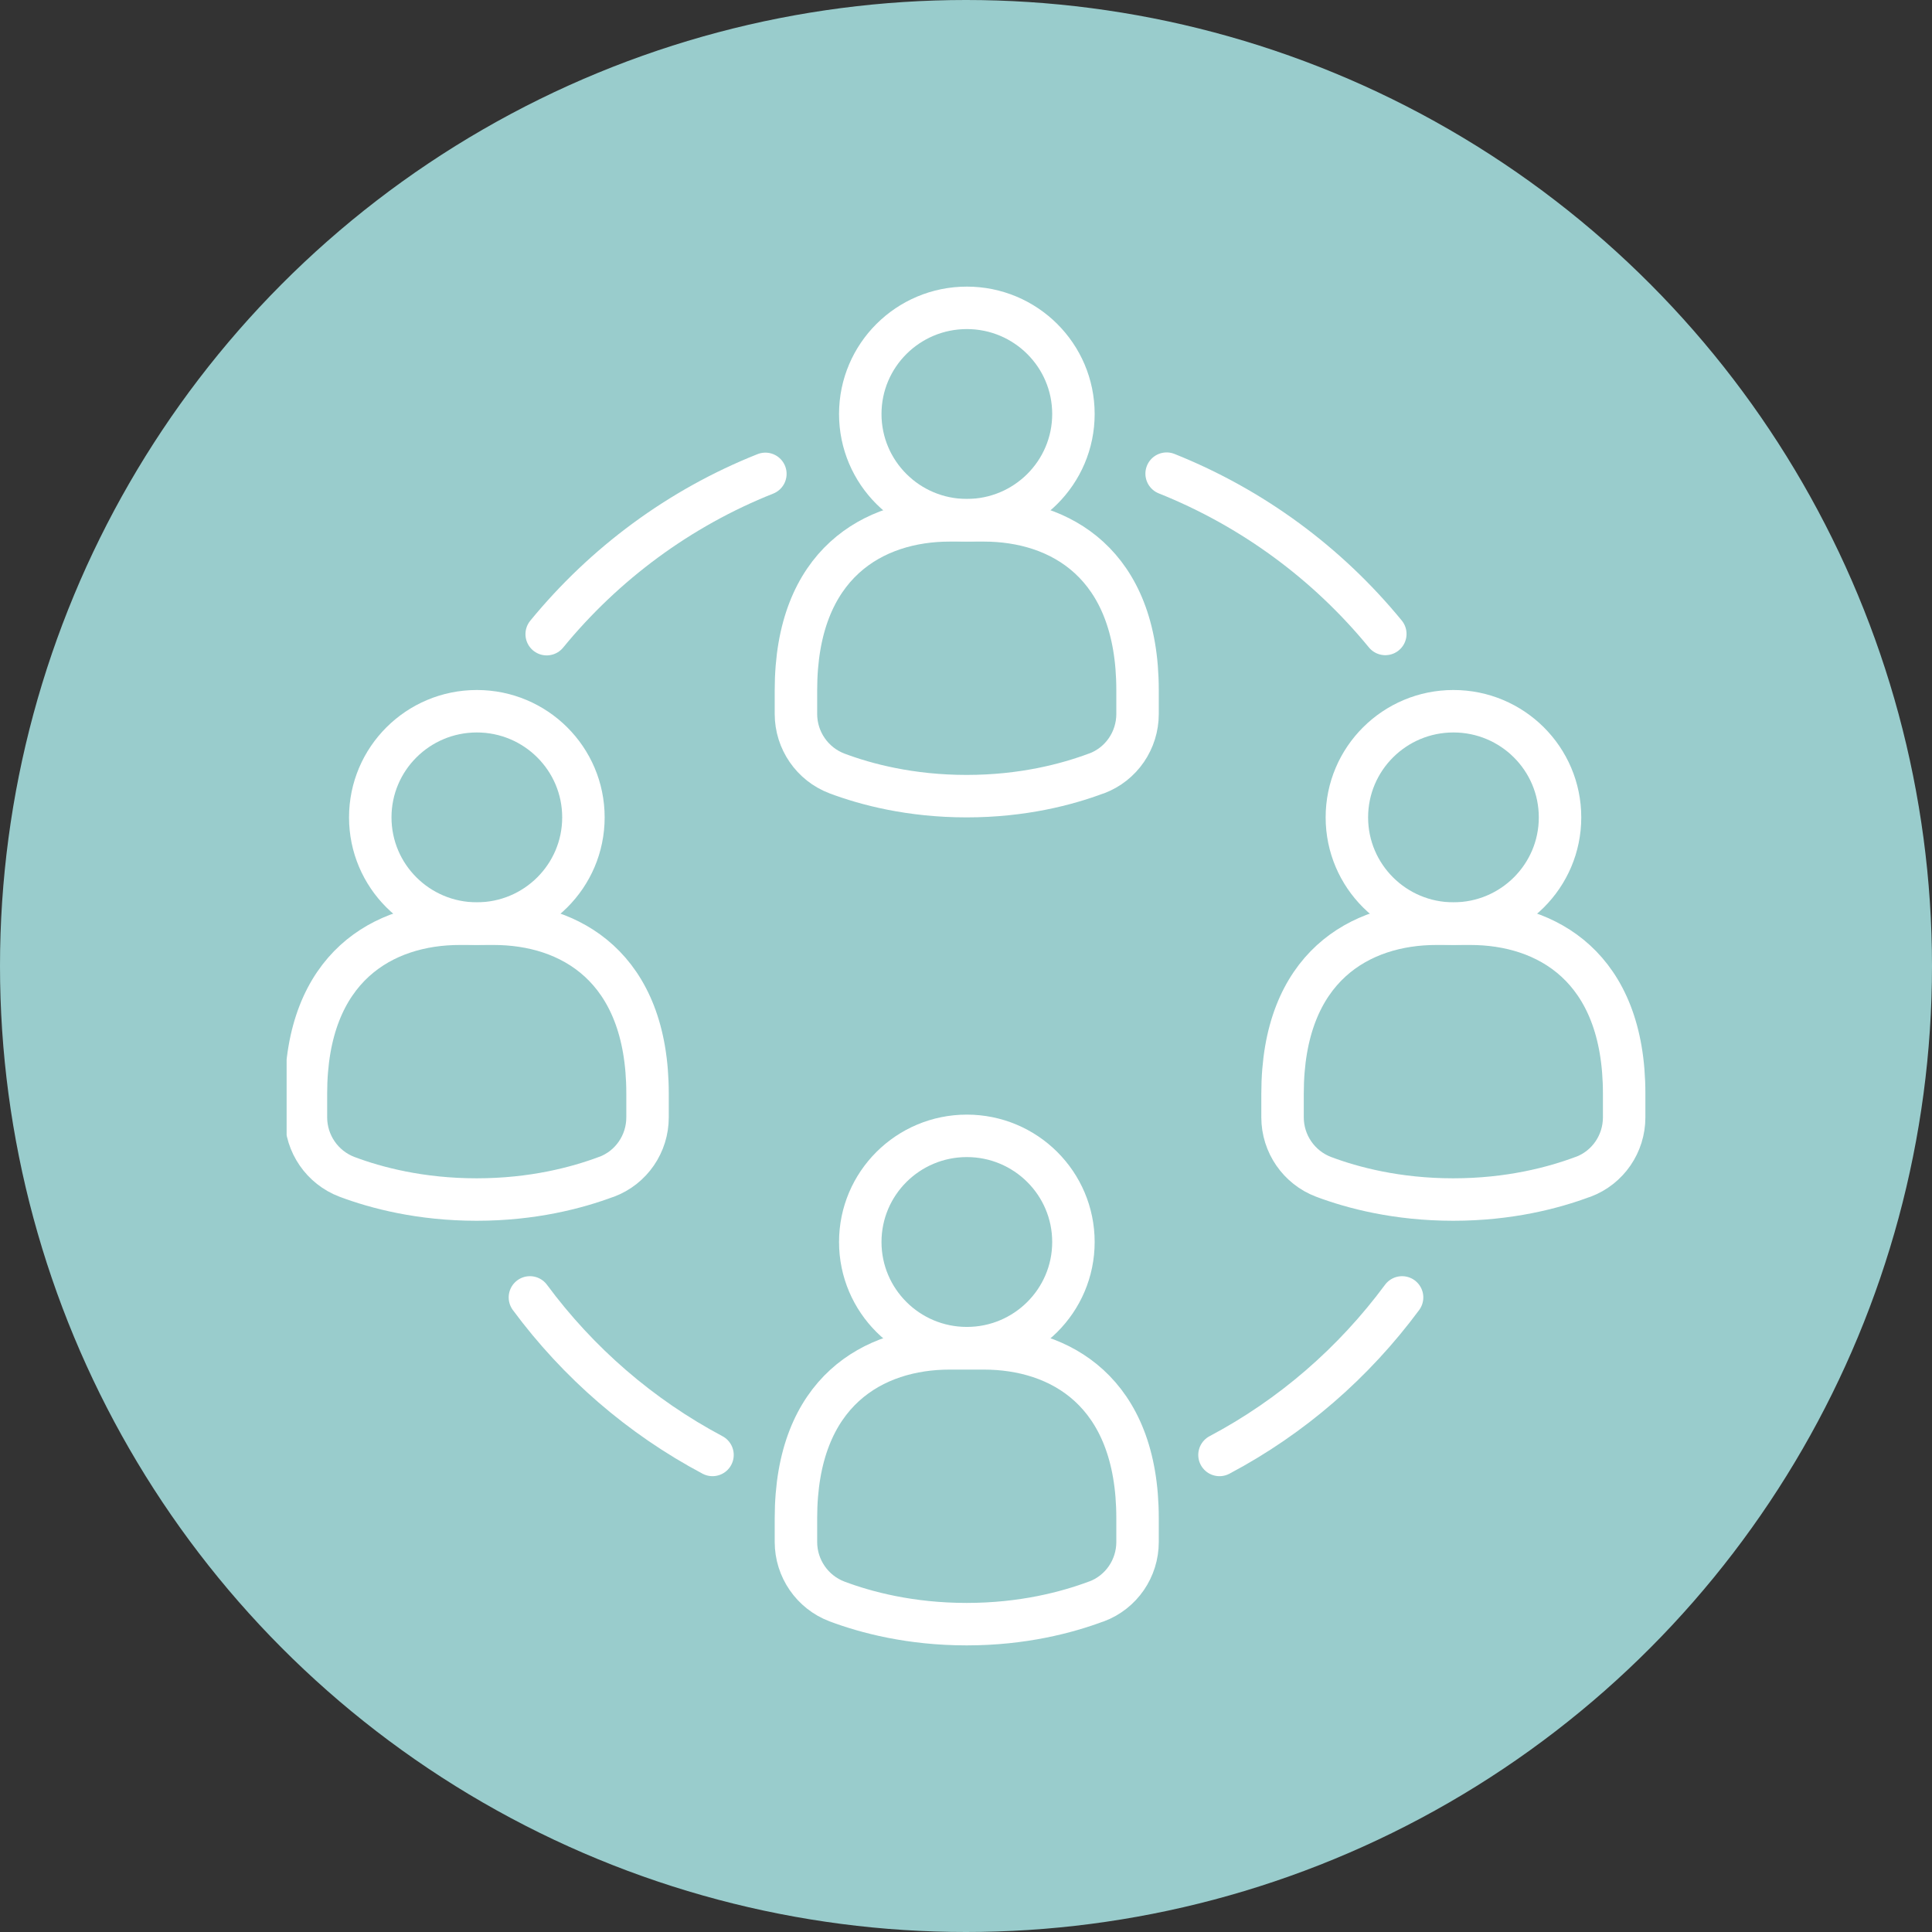 <?xml version="1.0" encoding="UTF-8"?> <svg xmlns="http://www.w3.org/2000/svg" xmlns:xlink="http://www.w3.org/1999/xlink" id="_レイヤー_2" data-name="レイヤー 2" viewBox="0 0 91 91"><rect x="0" y="0" width="91" height="91" fill="#333333" stroke="none"/><defs><style> .cls-1 { fill: #9cc; } .cls-2 { stroke: #fff; stroke-linecap: round; stroke-linejoin: round; stroke-width: 2px; } .cls-2, .cls-3 { fill: none; } .cls-4 { clip-path: url(#clippath); } </style><clipPath id="clippath"><rect class="cls-3" x="13.5" y="13.5" width="64" height="64"></rect></clipPath></defs><g id="OL"><circle class="cls-1" cx="45.5" cy="45.5" r="45.5"></circle><g class="cls-4"><g><ellipse class="cls-2" cx="22.46" cy="38.5" rx="5.02" ry="5"></ellipse><path class="cls-2" d="m28.57,55.43c1.17-.44,1.93-1.56,1.93-2.8v-1.12c0-6-3.68-8-7.24-8h-1.61c-3.55,0-7.24,2-7.24,8v1.12c0,1.24.77,2.36,1.93,2.8,1.38.52,3.47,1.07,6.11,1.07s4.72-.55,6.11-1.07Z"></path><ellipse class="cls-2" cx="45.54" cy="58.5" rx="5.02" ry="5"></ellipse><path class="cls-2" d="m51.65,75.43c1.17-.44,1.93-1.56,1.93-2.8v-1.12c0-6-3.68-8-7.24-8h-1.61c-3.55,0-7.24,2-7.24,8v1.12c0,1.24.77,2.36,1.93,2.8,1.38.52,3.47,1.07,6.11,1.07s4.72-.55,6.11-1.07Z"></path><ellipse class="cls-2" cx="45.54" cy="19.5" rx="5.02" ry="5"></ellipse><path class="cls-2" d="m51.65,36.43c1.17-.44,1.93-1.56,1.93-2.8v-1.12c0-6-3.68-8-7.24-8h-1.61c-3.55,0-7.24,2-7.24,8v1.12c0,1.24.77,2.36,1.93,2.8,1.38.52,3.47,1.07,6.11,1.07s4.72-.55,6.11-1.07Z"></path><ellipse class="cls-2" cx="68.46" cy="38.5" rx="5.02" ry="5"></ellipse><path class="cls-2" d="m74.57,55.43c1.17-.44,1.93-1.56,1.93-2.8v-1.12c0-6-3.68-8-7.24-8h-1.61c-3.55,0-7.24,2-7.24,8v1.12c0,1.24.77,2.36,1.93,2.8,1.38.52,3.47,1.07,6.11,1.07s4.72-.55,6.11-1.07Z"></path><g><path class="cls-2" d="m66.04,61.11c-2.27,3.07-5.2,5.62-8.6,7.42"></path><path class="cls-2" d="m25.75,29.87c2.72-3.32,6.25-5.94,10.3-7.55"></path><path class="cls-2" d="m33.56,68.53c-3.39-1.8-6.33-4.35-8.6-7.42"></path><path class="cls-2" d="m54.95,22.31c4.05,1.62,7.58,4.23,10.3,7.55"></path></g></g></g></g></svg> 